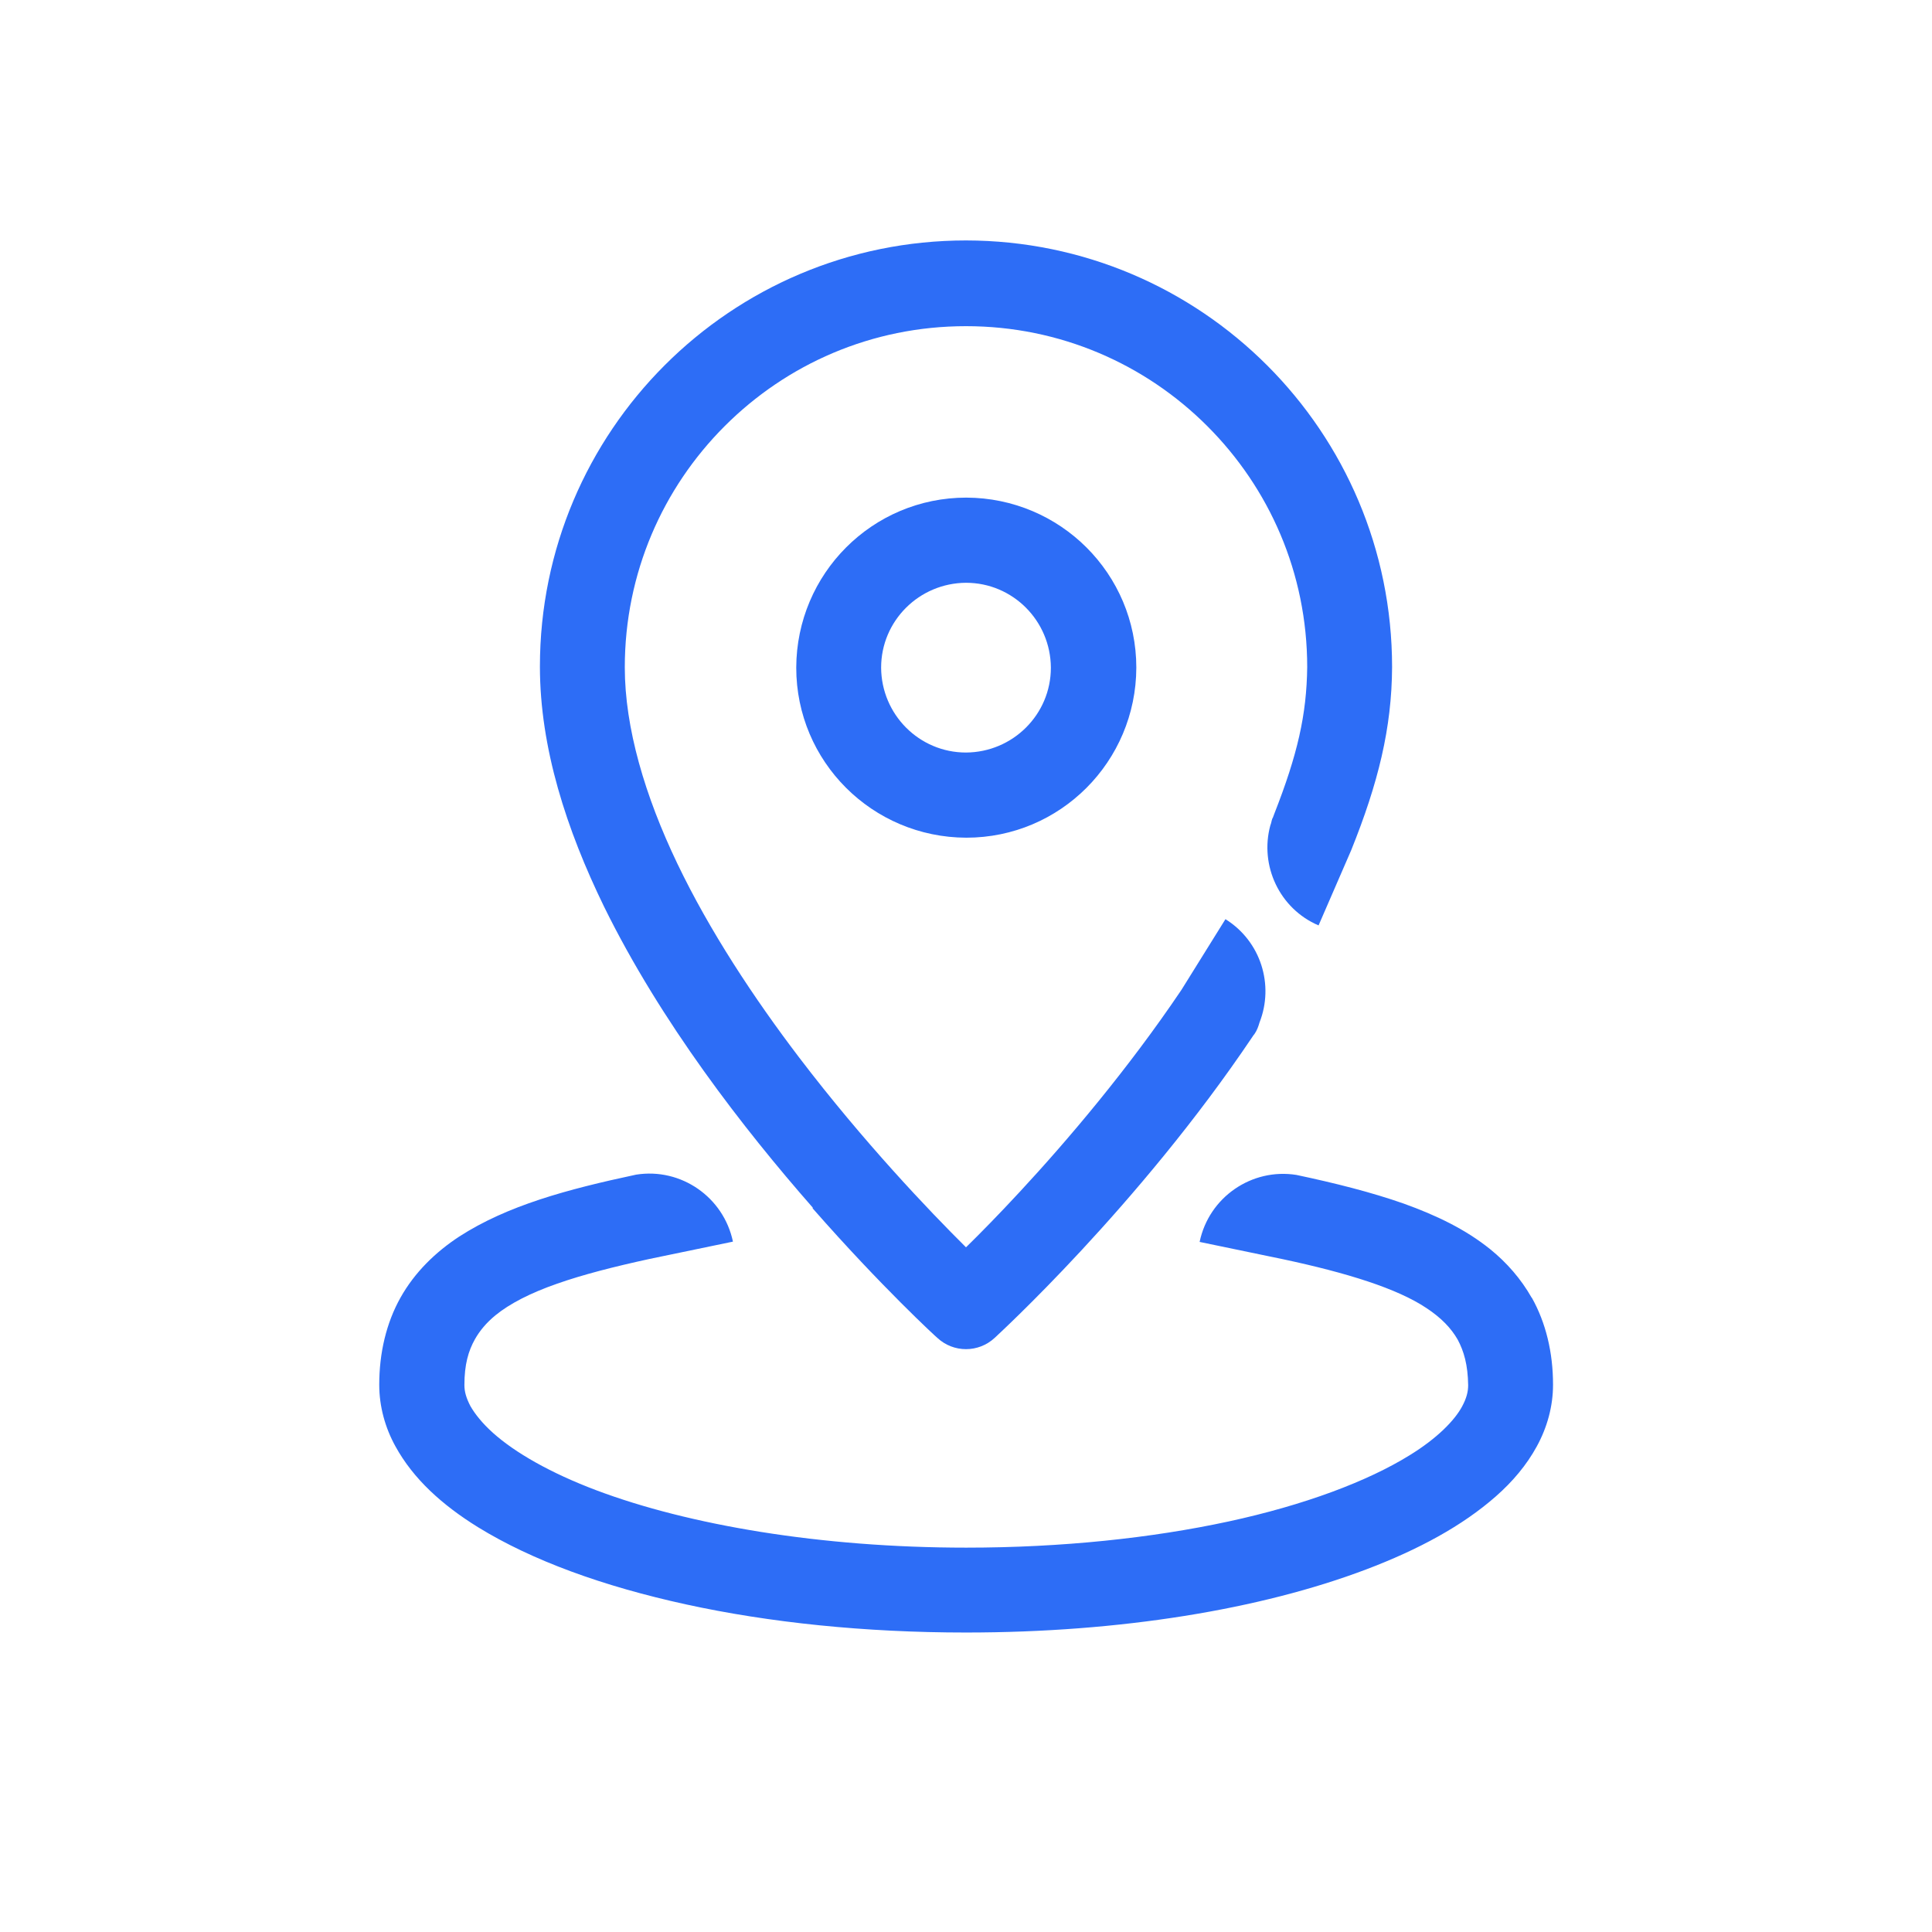 <?xml version="1.0" encoding="UTF-8"?>
<svg id="ICONOS_SURA" xmlns="http://www.w3.org/2000/svg" viewBox="0 0 68.06 68.06">
  <defs>
    <style>
      .cls-1 {
        fill: #2d6df6;
        stroke-width: 0px;
      }
    </style>
  </defs>
  <path class="cls-1" d="m28.63,42.57c2.43,2.77,4.36,4.54,4.39,4.56.57.53,1.45.53,2.02,0,.05-.05,5.06-4.62,9.09-10.62h0s0,0,0,0c.02-.03.04-.06.06-.08.09-.13.14-.27.18-.41.52-1.32.05-2.86-1.2-3.64l-1.55,2.49c-1.88,2.79-4.02,5.31-5.7,7.12-.75.81-1.39,1.46-1.89,1.95-1.29-1.28-3.61-3.71-5.88-6.69-1.59-2.09-3.15-4.45-4.29-6.83-1.14-2.38-1.85-4.78-1.85-6.91,0-3.32,1.34-6.32,3.52-8.5,2.18-2.18,5.17-3.52,8.5-3.52,3.32,0,6.32,1.34,8.5,3.52,2.18,2.18,3.52,5.17,3.52,8.49-.02,1.68-.34,3.08-1.16,5.17h0s-.02.05-.03.08c-.01.03-.02.06-.04.09-.03.08-.03.14-.07.24-.38,1.41.32,2.93,1.7,3.52,0,0,1.13-2.6,1.15-2.65.95-2.36,1.43-4.3,1.44-6.45h0c0-8.3-6.72-15.02-15.01-15.03-8.29,0-15.01,6.72-15.01,15.01,0,2.87.94,5.75,2.26,8.46,2,4.07,4.92,7.83,7.35,10.6Z"/>
  <path class="cls-1" d="m28.05,23.52c0,3.31,2.68,5.98,5.99,5.99,3.31,0,5.98-2.68,5.99-5.99,0-3.31-2.68-5.98-5.99-5.99-3.31,0-5.98,2.68-5.99,5.99Zm8.97,0c0,1.65-1.34,2.98-2.99,2.99-1.65,0-2.98-1.34-2.99-2.99,0-1.65,1.34-2.98,2.99-2.99,1.65,0,2.98,1.34,2.99,2.99Z"/>
  <path class="cls-1" d="m53.96,45.72c-.38-.67-.88-1.24-1.46-1.71-.88-.71-1.91-1.2-3.05-1.61-1.14-.4-2.41-.72-3.78-1.01h0c-1.57-.25-3.08.78-3.41,2.36l2.94.61h0c2.25.48,4.02,1.03,5.05,1.72.53.35.87.71,1.1,1.11.22.41.36.89.37,1.61,0,.23-.06.46-.21.74-.26.49-.88,1.13-1.86,1.73-1.47.91-3.69,1.75-6.38,2.33-2.69.58-5.85.92-9.23.92-5.14,0-9.79-.8-13.03-2.02-1.62-.61-2.87-1.33-3.64-2.02-.38-.34-.64-.67-.8-.95-.15-.29-.21-.51-.21-.74,0-.72.14-1.2.37-1.61.17-.3.4-.58.73-.85.49-.4,1.22-.78,2.17-1.11.91-.32,2.01-.6,3.25-.87h0l2.94-.61c-.33-1.57-1.83-2.61-3.41-2.36h0c-2.44.52-4.54,1.09-6.23,2.18-.84.55-1.57,1.26-2.07,2.15-.5.89-.75,1.95-.75,3.07,0,.77.21,1.52.57,2.17.63,1.15,1.65,2.07,2.91,2.85,1.9,1.17,4.4,2.08,7.33,2.72,2.93.64,6.29.99,9.86.99,5.45,0,10.39-.82,14.09-2.22,1.85-.7,3.4-1.54,4.58-2.58.59-.52,1.08-1.1,1.44-1.76.36-.66.57-1.4.57-2.17,0-1.13-.25-2.18-.75-3.07Z"/>
</svg>